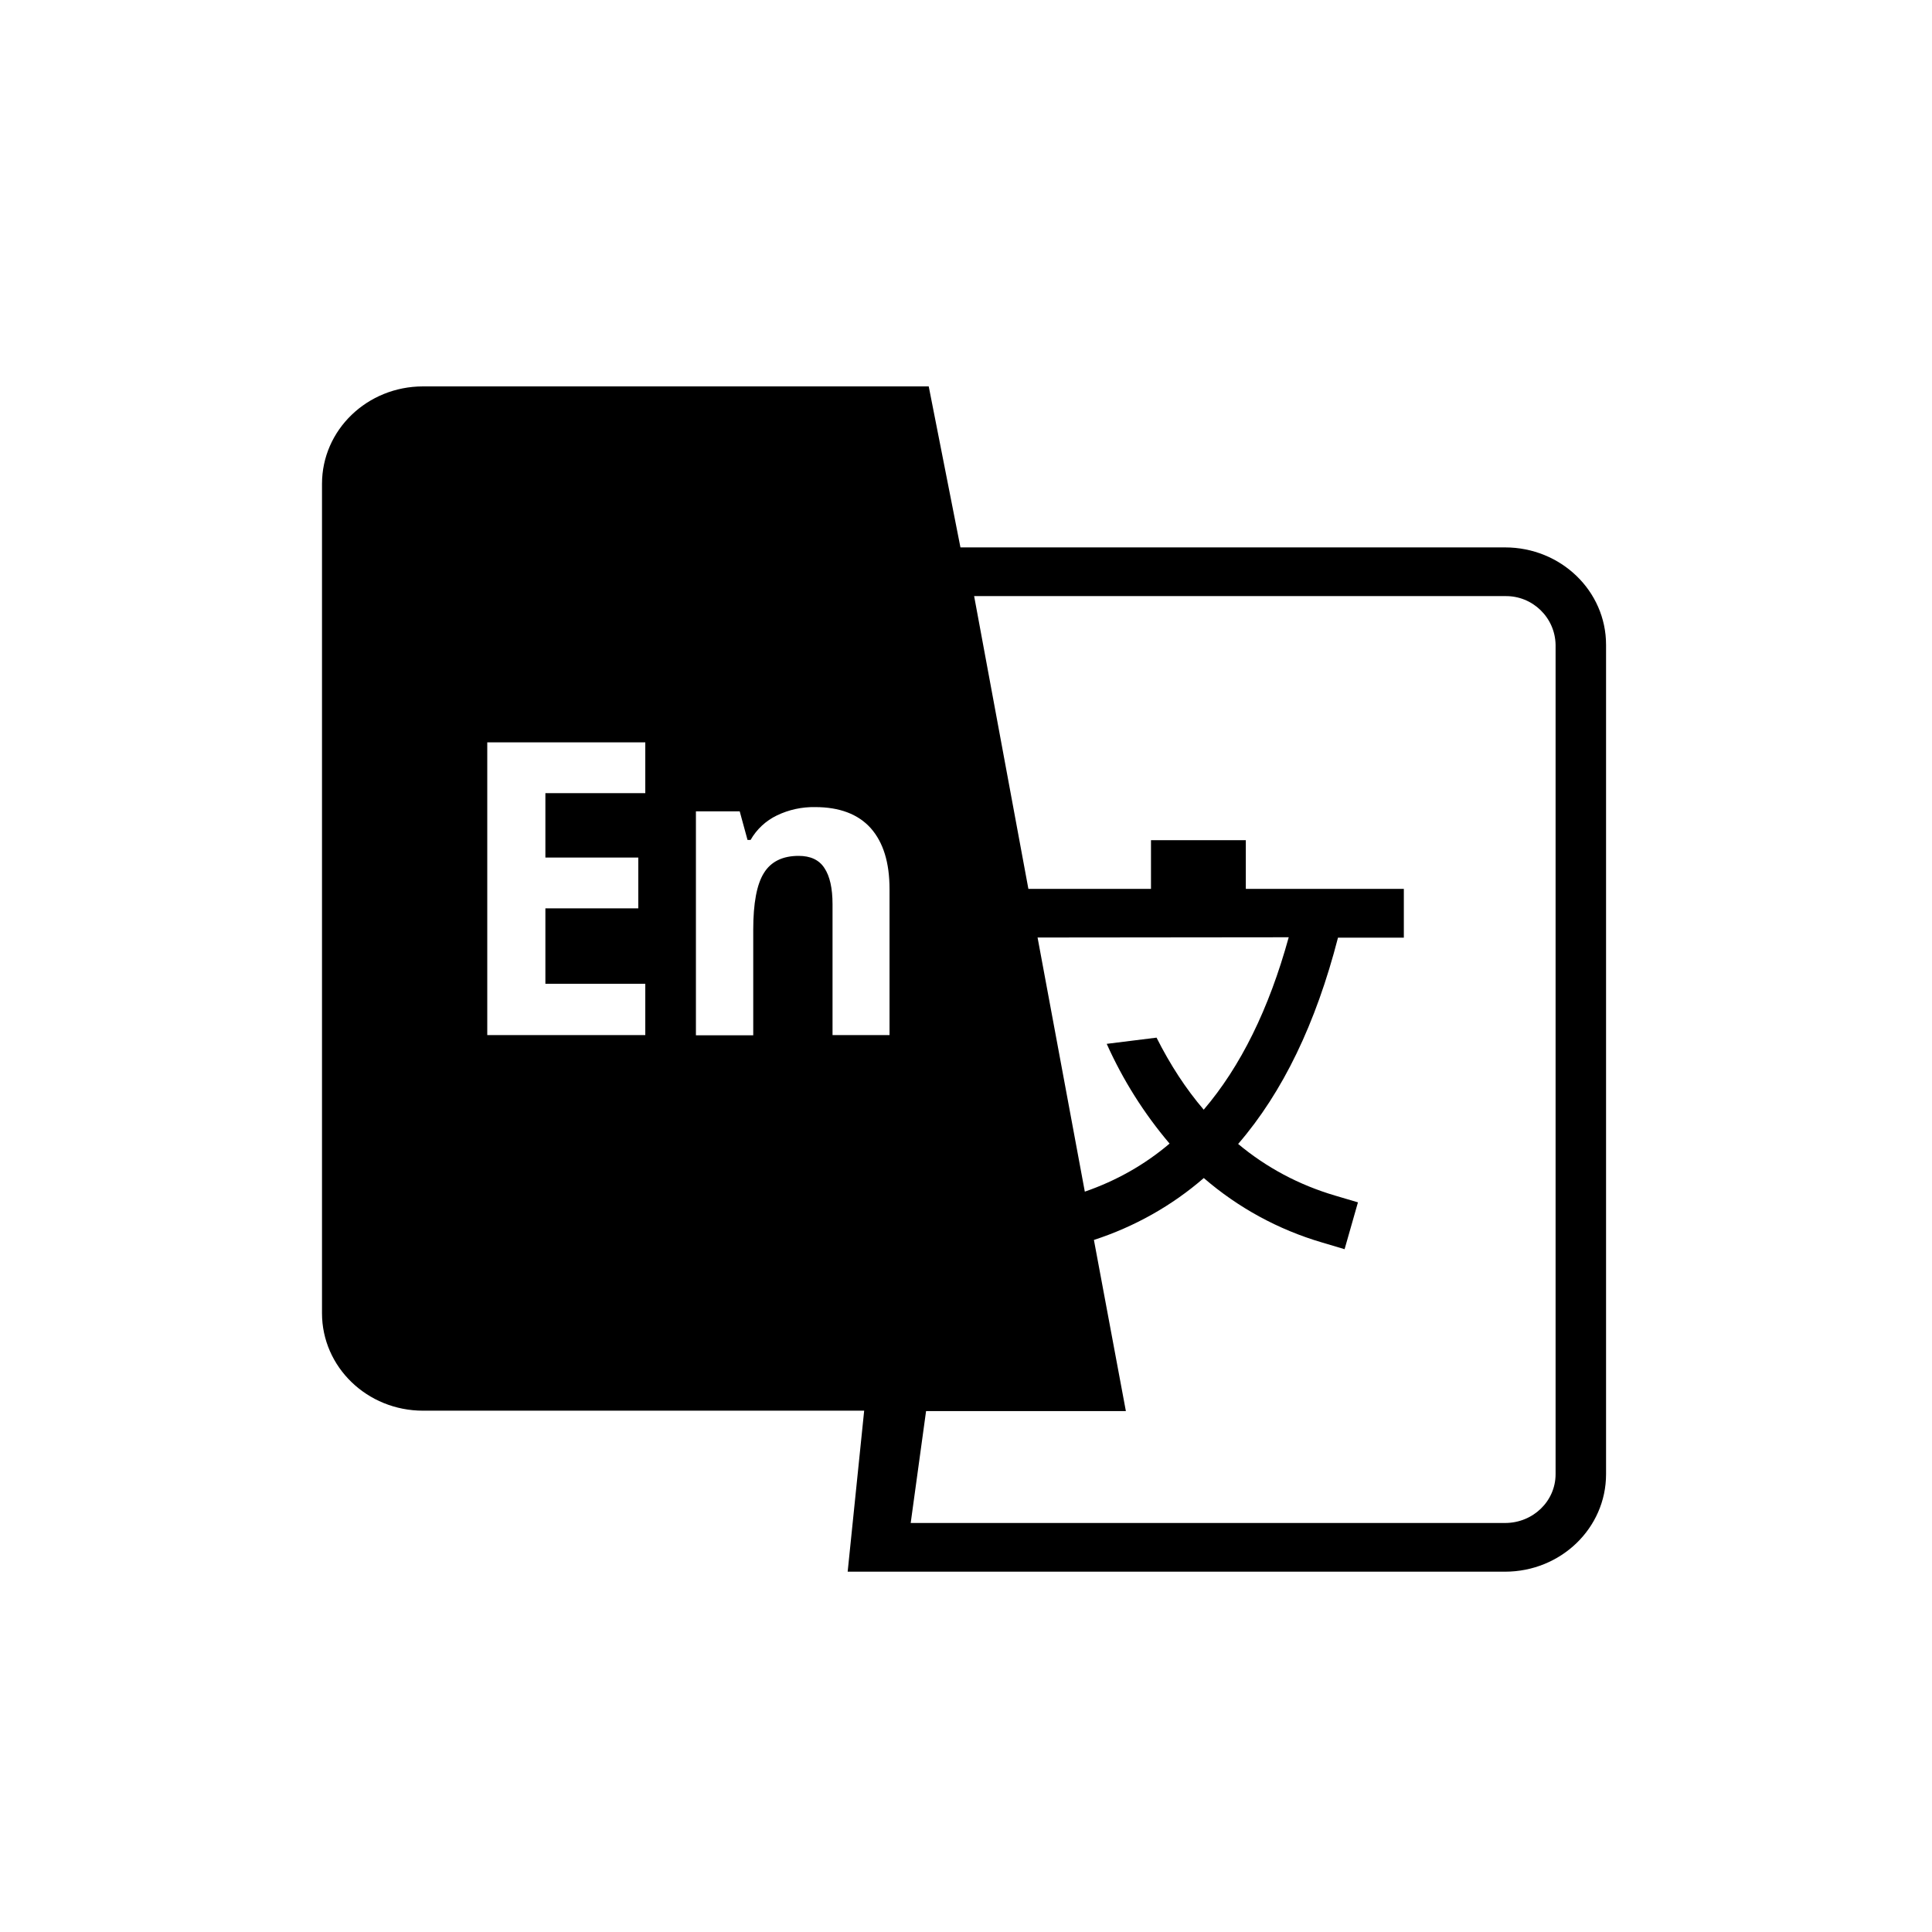 <svg width="24" height="24" viewBox="0 0 24 24" fill="none" xmlns="http://www.w3.org/2000/svg">
<path fill-rule="evenodd" clip-rule="evenodd" d="M11.05 12.859V11.045C11.05 10.715 10.973 10.465 10.817 10.288C10.66 10.113 10.428 10.026 10.126 10.026C9.962 10.023 9.8 10.058 9.652 10.129C9.514 10.195 9.399 10.302 9.324 10.434H9.286L9.189 10.079H8.645V12.861H9.357V11.549C9.357 11.221 9.401 10.985 9.49 10.844C9.578 10.702 9.723 10.632 9.921 10.632C10.067 10.632 10.175 10.681 10.241 10.783C10.308 10.883 10.342 11.033 10.342 11.233V12.858H11.05V12.859ZM8.016 12.859V12.221H6.775V11.284H7.929V10.653H6.775V9.853H8.016V9.222H6.053V12.858H8.016V12.859ZM10.736 17.524H5.255C4.561 17.524 4 16.982 4 16.313V6.011C4 5.34 4.562 4.8 5.255 4.8H11.537L11.931 6.8H18.696C19.39 6.8 19.951 7.341 19.951 8.01V18.313C19.951 18.983 19.389 19.524 18.696 19.524H10.53L10.735 17.524H10.736ZM15.38 14.21C15.732 14.504 16.135 14.719 16.585 14.852L16.869 14.936L16.703 15.518L16.421 15.434C15.88 15.275 15.381 15.003 14.954 14.634C14.558 14.978 14.093 15.239 13.589 15.403L13.986 17.529H11.504L11.313 18.919H18.697C19.044 18.919 19.324 18.648 19.324 18.313V8.01C19.318 7.67 19.037 7.399 18.697 7.405H18.697H12.101L12.775 11.042H14.298V10.437H15.476V11.042H17.439V11.648H16.621C16.347 12.712 15.936 13.567 15.382 14.209L15.38 14.21ZM13.043 11.646H12.889L13.476 14.803C13.866 14.668 14.218 14.47 14.529 14.206C14.211 13.832 13.949 13.415 13.748 12.967L14.367 12.89C14.537 13.228 14.733 13.528 14.953 13.785C15.411 13.249 15.763 12.536 16.009 11.643L13.043 11.646Z" fill="black"/>
</svg>
